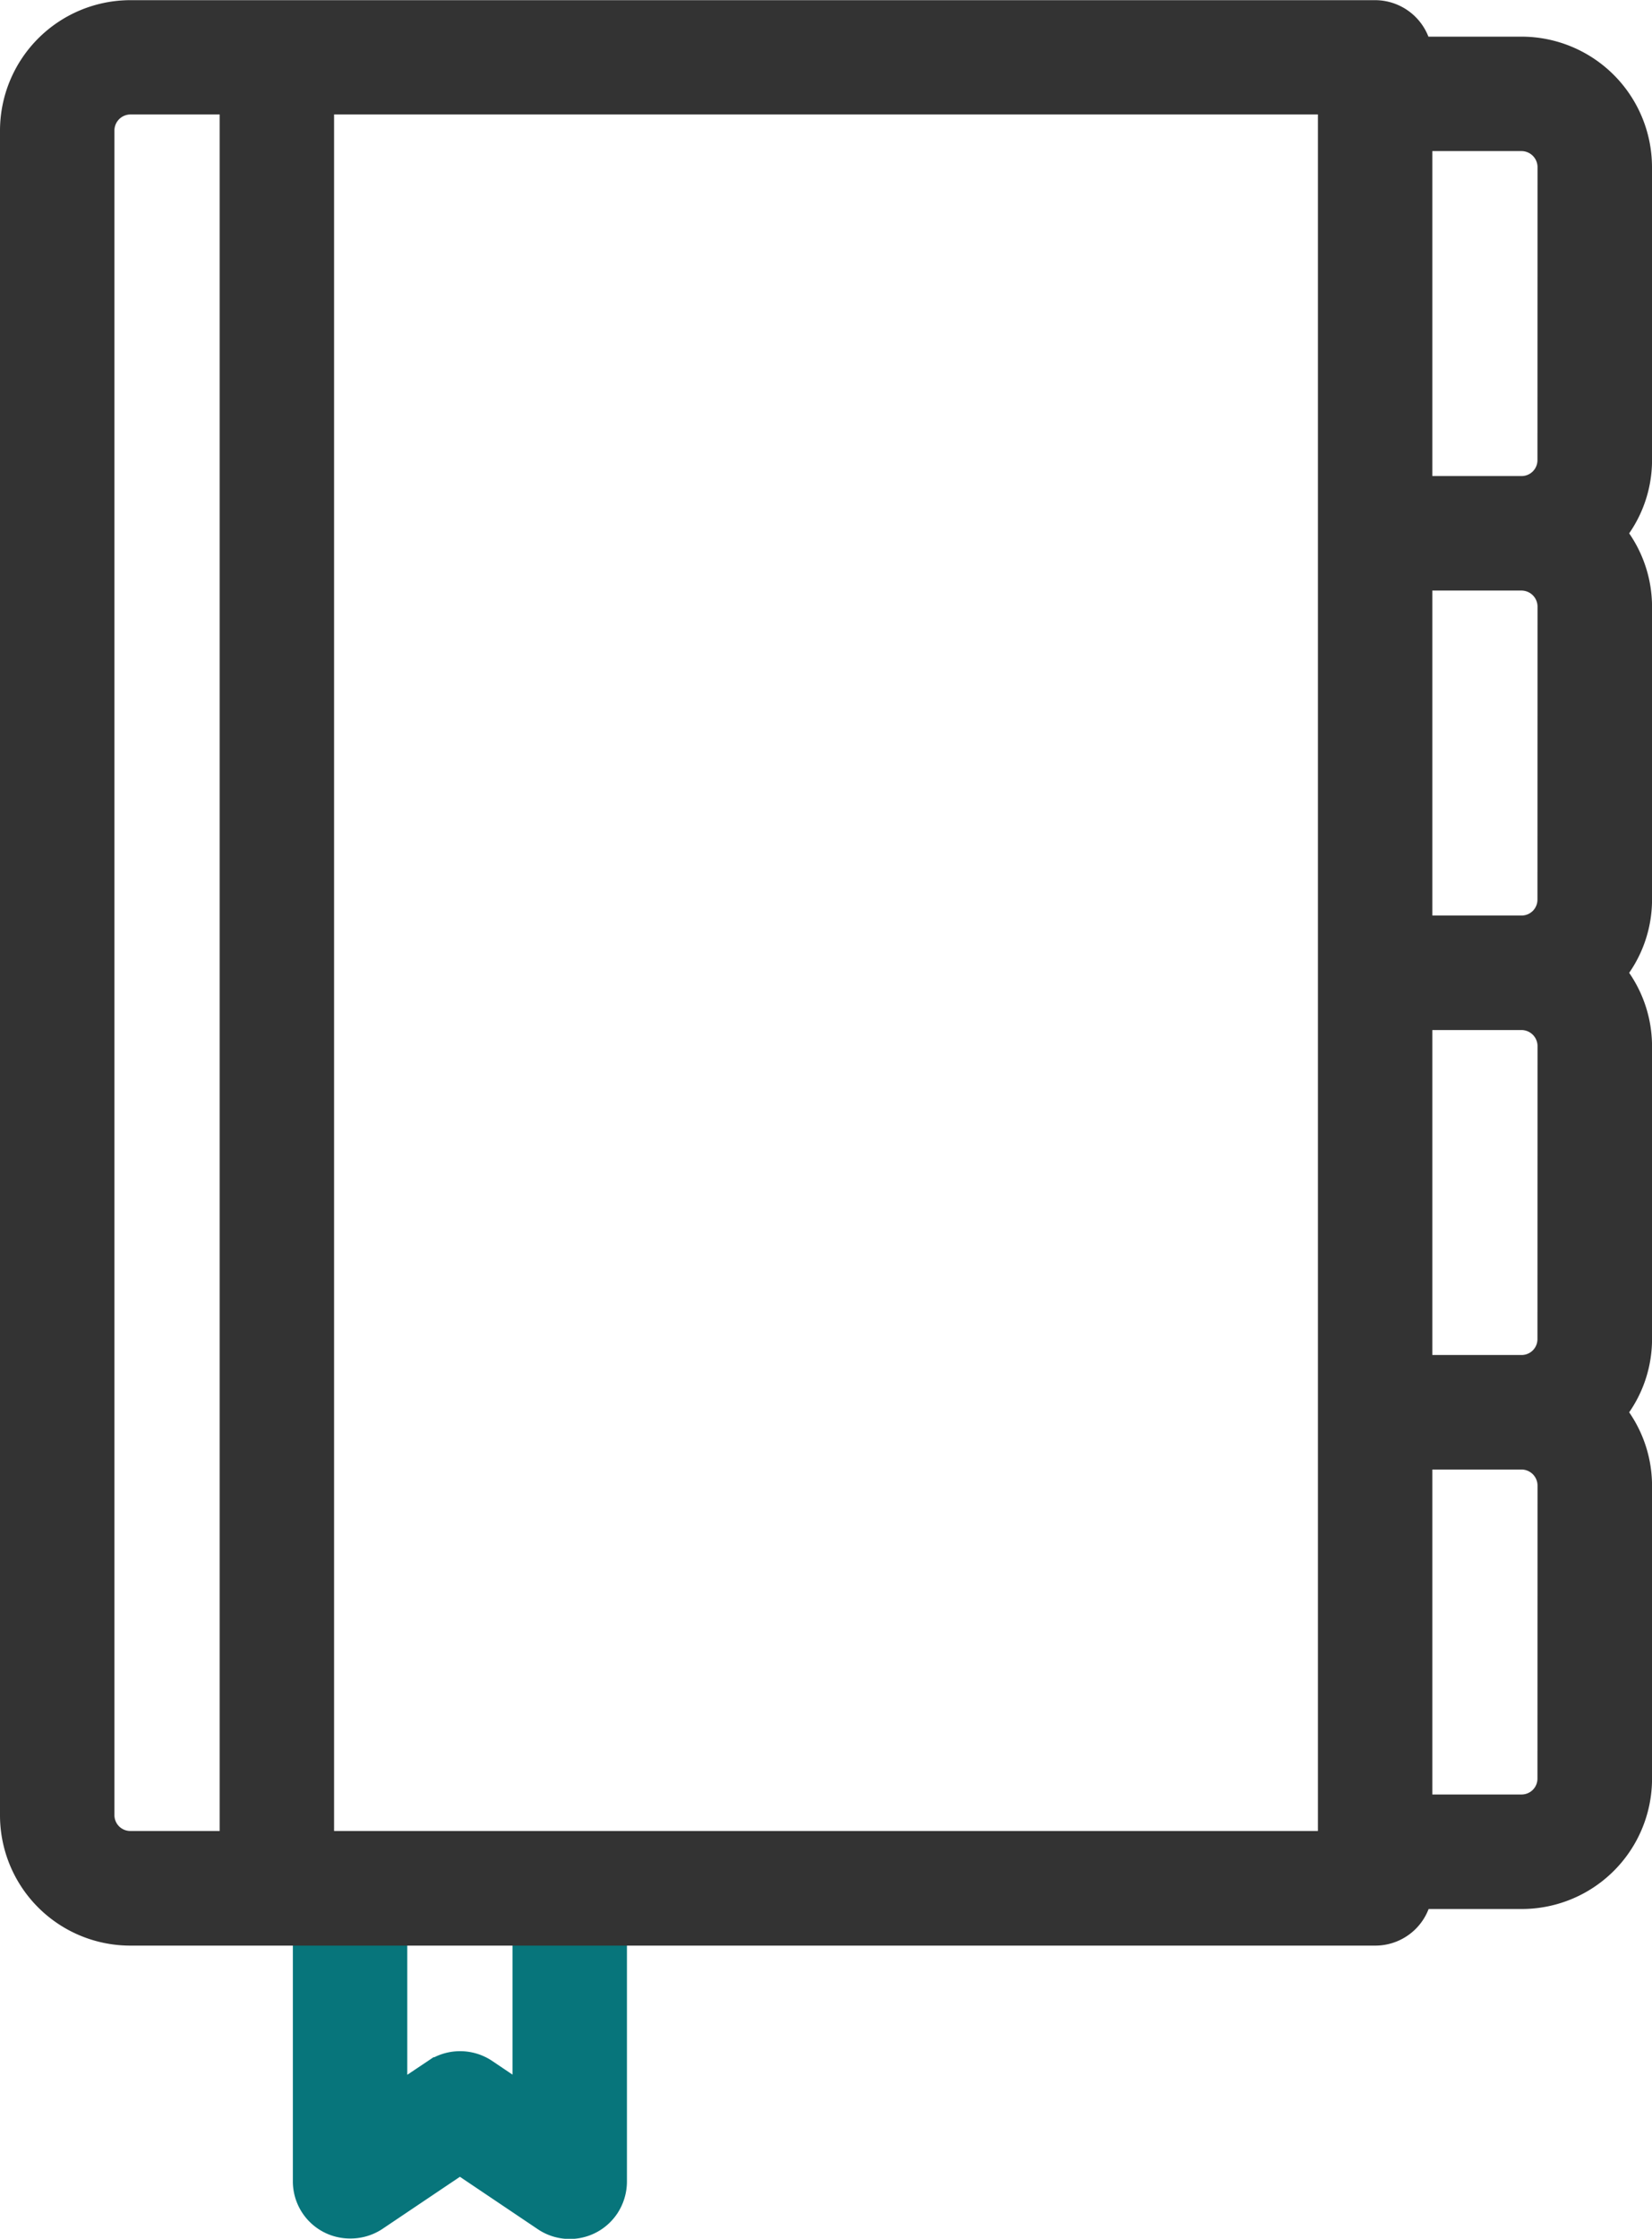 <svg xmlns="http://www.w3.org/2000/svg" width="40.079" height="54.294" viewBox="0 0 40.079 54.294">
  <g id="Groupe_753" data-name="Groupe 753" transform="translate(0.5 0.5)">
    <path id="Tracé_33" data-name="Tracé 33" d="M17.105,54v6.217a.909.909,0,0,1-.151.5.886.886,0,0,1-1.235.24L13.553,59.5l-2.167,1.457a.9.9,0,0,1-.5.142A.885.885,0,0,1,10,60.213V54h1.776v4.565l1.288-.862a.9.9,0,0,1,.986,0l1.279.862V54Z" transform="translate(-2.895 -7.812)" fill="#07757b" stroke="#07757b" stroke-width="1"/>
    <path id="Tracé_32" data-name="Tracé 32" d="M41.079,5.549a2.667,2.667,0,0,0-2.664-2.664H35.75A.891.891,0,0,0,34.862,2h-20.4V3.772H33.974V46.4H9.105V3.772h5.356V2h-9.8A2.667,2.667,0,0,0,2,4.66V45.516A2.661,2.661,0,0,0,4.664,48.18h30.2a.885.885,0,0,0,.888-.888h2.664a2.661,2.661,0,0,0,2.664-2.664V37.522a2.64,2.64,0,0,0-.693-1.776,2.623,2.623,0,0,0,.693-1.776V26.864a2.64,2.64,0,0,0-.693-1.776,2.623,2.623,0,0,0,.693-1.776V16.206a2.64,2.64,0,0,0-.693-1.776,2.623,2.623,0,0,0,.693-1.776ZM7.329,46.4H4.664a.885.885,0,0,1-.888-.888V4.66a.891.891,0,0,1,.888-.888H7.329ZM39.3,44.627a.885.885,0,0,1-.888.888H35.75V36.634h2.664a.891.891,0,0,1,.888.888Zm0-10.658a.885.885,0,0,1-.888.888H35.75V25.976h2.664a.891.891,0,0,1,.888.888Zm0-10.658a.885.885,0,0,1-.888.888H35.75V15.318h2.664a.891.891,0,0,1,.888.888Zm0-10.658a.885.885,0,0,1-.888.888H35.75V4.66h2.664a.891.891,0,0,1,.888.888Z" transform="translate(-2 -1.996)" fill="#333" stroke="#333" stroke-width="1"/>
  </g>
</svg>
